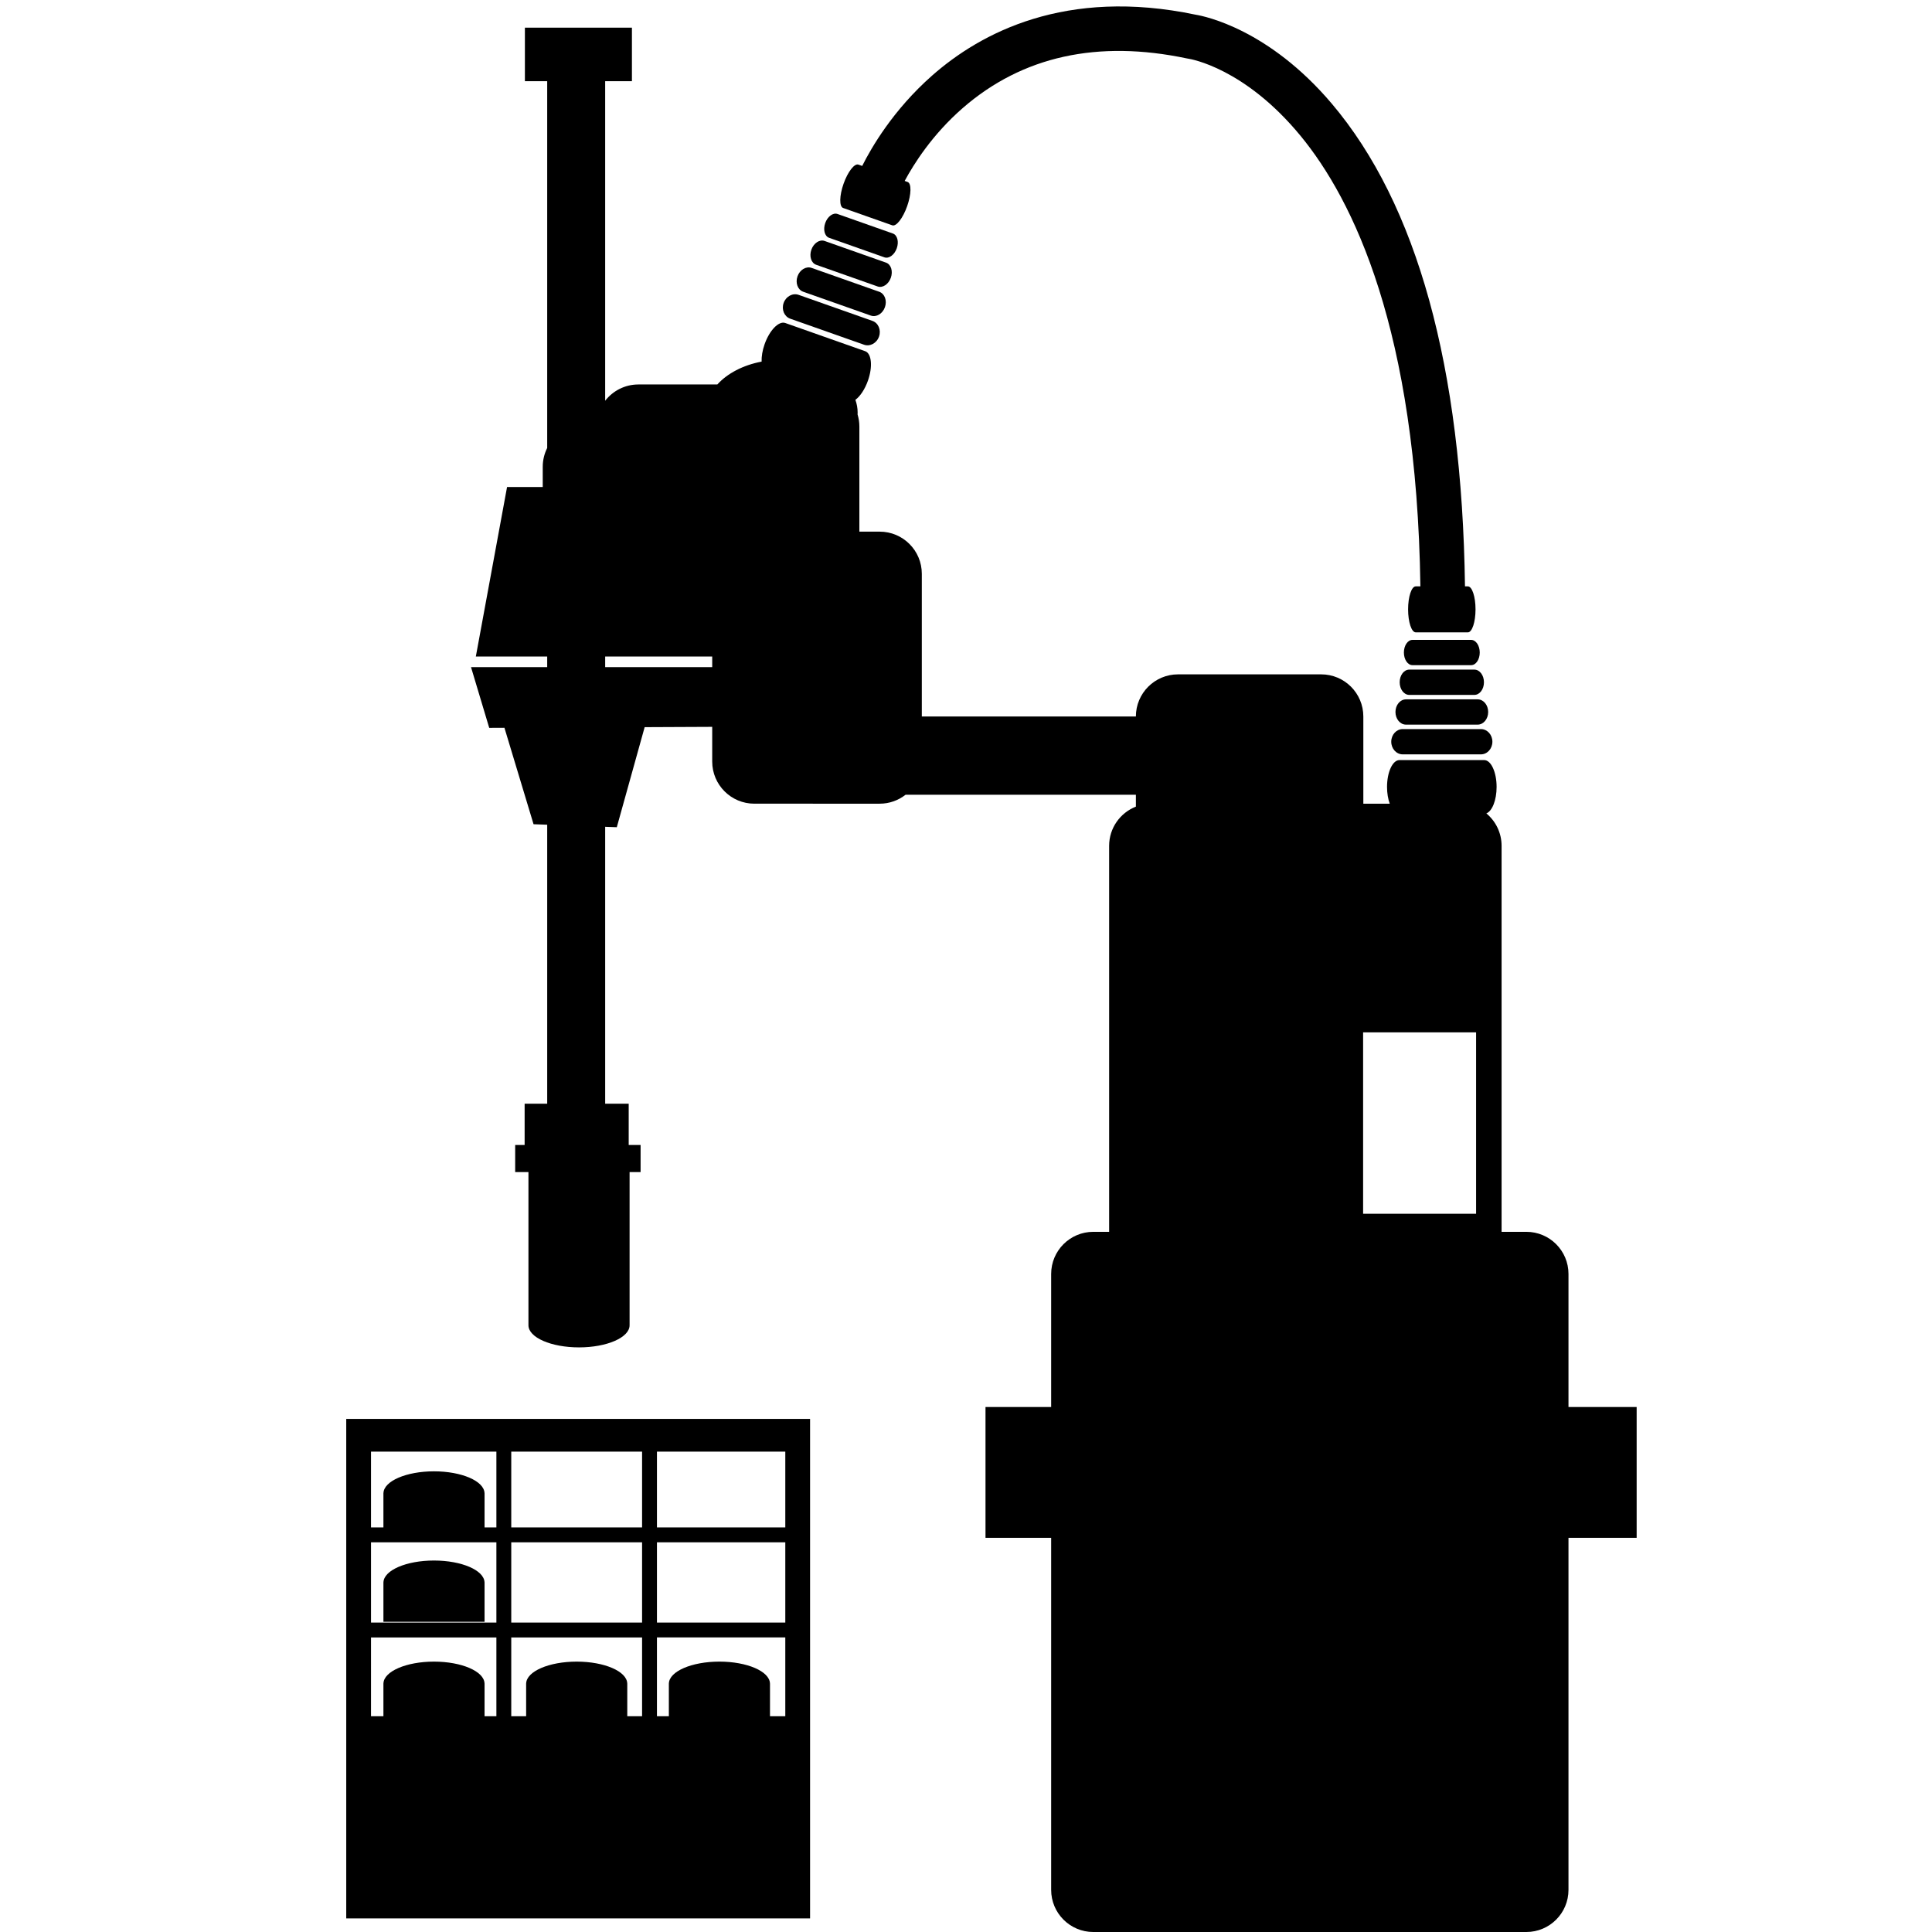 <?xml version="1.0" encoding="utf-8"?>
<!-- Generator: Adobe Illustrator 16.0.0, SVG Export Plug-In . SVG Version: 6.00 Build 0)  -->
<!DOCTYPE svg PUBLIC "-//W3C//DTD SVG 1.1//EN" "http://www.w3.org/Graphics/SVG/1.1/DTD/svg11.dtd">
<svg version="1.1" id="Layer_10" xmlns="http://www.w3.org/2000/svg" xmlns:xlink="http://www.w3.org/1999/xlink" x="0px" y="0px"
	 width="850.39px" height="850.391px" viewBox="0 0 850.39 850.391" enable-background="new 0 0 850.39 850.391"
	 xml:space="preserve">
<g>
	<path d="M720.39,619.307h-30.006v-58.559c0-10.244-8.305-18.549-18.55-18.549h-10.896v-169.9c0-5.742-2.611-10.873-6.709-14.274
		c2.565-0.977,4.515-5.809,4.515-11.64c0-6.532-2.446-11.828-5.465-11.828h-37.297c-3.019,0-5.465,5.296-5.465,11.828
		c0,2.788,0.447,5.344,1.192,7.366h-11.624v-38.379c0-10.244-8.305-18.548-18.549-18.548h-63.016
		c-10.244,0-18.549,8.305-18.549,18.548h-94.225v-62.815c0-10.244-8.305-18.549-18.549-18.549h-8.934v-46.23
		c0-1.865-0.282-3.662-0.794-5.359c0.013-0.269,0.03-0.538,0.03-0.809c0-1.938-0.347-3.819-0.988-5.62
		c2.073-1.525,4.164-4.595,5.519-8.437c2.174-6.16,1.63-11.968-1.218-12.972l-35.171-12.409c-2.848-1.004-6.917,3.177-9.09,9.336
		c-0.973,2.758-1.396,5.44-1.319,7.658c-8.168,1.55-15.086,5.198-19.491,10.063h-34.745c-5.948,0-11.228,2.811-14.623,7.164V35.744
		h11.777V12.188h-47.111v23.556h9.815v161.431c-1.245,2.492-1.963,5.293-1.963,8.269v8.933h-15.705l-13.741,74.594h31.408v4.667
		h-33.535l8.016,26.74l6.698-0.031l12.814,42.447l6.007,0.214v122.807h-9.933v18.158h-4.163v11.942h5.842v67.272h0.016
		c-0.001,0.05-0.017,0.098-0.017,0.148c0,5.375,9.966,9.733,22.259,9.733c12.293,0,22.26-4.358,22.26-9.733
		c0-0.051-0.016-0.099-0.017-0.148h0.017v-67.272h4.844v-11.942h-5.235v-18.158h-10.353V363.922l5.119,0.183l12.259-44.038
		l29.734-0.135v15.271c0,10.244,8.305,18.548,18.549,18.548H387.2c4.296,0,8.24-1.475,11.385-3.926h101.389v5.22
		c-6.891,2.706-11.778,9.402-11.778,17.255v169.9h-6.971c-10.243,0-18.548,8.305-18.548,18.549v58.559h-28.898v57.585h28.898v154.95
		c0,10.244,8.305,18.549,18.548,18.549h190.61c10.245,0,18.55-8.305,18.55-18.549v-154.95h30.006V619.307z M266.376,293.639v-4.667
		h47.112v4.667H266.376z M649.718,454.406v79.833h-49.731v-79.833H649.718z"/>
	<path d="M152.4,844.409h204.162V624.542H152.4V844.409z M163.306,720.735h55.185v34.681h-5.208v-14.452h-0.017
		c-0.183-5.308-10.063-9.587-22.243-9.587c-12.178,0-22.059,4.279-22.242,9.587h-0.016v0.137c0,0.004-0.001,0.008-0.001,0.012
		s0.001,0.008,0.001,0.012v14.292h-5.46V720.735z M218.491,678.855v35.336h-55.185v-35.336H218.491z M282.619,678.855v35.336
		h-57.584v-35.336H282.619z M225.035,672.311v-33.372h57.584v33.372H225.035z M289.163,678.855h56.494v35.336h-56.494V678.855z
		 M276.103,740.963h-0.017c-0.184-5.308-10.064-9.587-22.245-9.587c-12.177,0-22.058,4.279-22.242,9.587h-0.014v0.127
		c0,0.008-0.002,0.014-0.002,0.021s0.002,0.016,0.002,0.021v14.282h-6.551v-34.681h57.584v34.681h-6.516V740.963z M338.922,755.415
		v-14.452h-0.017c-0.184-5.308-10.064-9.587-22.244-9.587c-12.178,0-22.059,4.279-22.242,9.587h-0.015v0.127
		c0,0.008-0.002,0.014-0.002,0.021s0.002,0.016,0.002,0.021v14.282h-5.242v-34.681h56.494v34.681H338.922z M345.657,672.311h-56.494
		v-33.372h56.494V672.311z M218.491,638.939v33.372h-5.208v-15.106h-0.017c-0.183-5.308-10.063-9.587-22.243-9.587
		c-12.178,0-22.059,4.279-22.242,9.587h-0.016v0.137c0,0.004-0.001,0.008-0.001,0.012s0.001,0.008,0.001,0.012v14.946h-5.46v-33.372
		H218.491z"/>
	<path d="M168.766,696.603c0,0.004-0.001,0.008-0.001,0.012s0.001,0.008,0.001,0.012v17.214h44.517v-17.374h-0.017
		c-0.183-5.308-10.063-9.586-22.243-9.586c-12.178,0-22.059,4.278-22.242,9.586h-0.016V696.603z"/>
	<path d="M617.417,320.916c-2.786,0-5.044,2.489-5.044,5.562c0,3.072,2.258,5.562,5.044,5.562h34.43c2.785,0,5.044-2.49,5.044-5.562
		c0-3.073-2.259-5.562-5.044-5.562H617.417z"/>
	<path d="M618.851,307.829c-2.554,0-4.624,2.49-4.624,5.562s2.07,5.562,4.624,5.562h31.561c2.554,0,4.624-2.49,4.624-5.562
		s-2.07-5.562-4.624-5.562H618.851z"/>
	<path d="M620.287,294.741c-2.322,0-4.204,2.49-4.204,5.562s1.882,5.562,4.204,5.562h28.689c2.323,0,4.203-2.49,4.203-5.562
		s-1.88-5.562-4.203-5.562H620.287z"/>
	<path d="M621.72,281.654c-2.09,0-3.783,2.49-3.783,5.562s1.693,5.562,3.783,5.562h25.822c2.091,0,3.782-2.49,3.782-5.562
		s-1.691-5.562-3.782-5.562H621.72z"/>
	<path d="M347.833,140.276l32.466,11.454c2.628,0.927,5.584-0.67,6.606-3.567s-0.277-5.996-2.905-6.923l-32.466-11.454
		c-2.628-0.927-5.588,0.669-6.61,3.566C343.903,136.249,345.206,139.348,347.833,140.276z"/>
	<path d="M353.54,128.411l29.763,10.5c2.407,0.85,5.188-0.809,6.211-3.706s-0.103-5.934-2.51-6.784l-29.764-10.5
		c-2.408-0.849-5.189,0.81-6.21,3.707C350.007,124.525,351.13,127.561,353.54,128.411z"/>
	<path d="M359.247,116.546l27.055,9.545c2.19,0.773,4.794-0.949,5.815-3.846c1.022-2.897,0.076-5.871-2.114-6.644l-27.057-9.545
		c-2.188-0.772-4.791,0.95-5.813,3.847C356.111,112.8,357.057,115.774,359.247,116.546z"/>
	<path d="M364.952,104.681l24.352,8.591c1.971,0.696,4.396-1.09,5.418-3.986c1.021-2.897,0.255-5.808-1.718-6.504l-24.351-8.591
		c-1.97-0.695-4.396,1.09-5.418,3.986C362.212,101.074,362.983,103.987,364.952,104.681z"/>
	<path d="M371.109,91.54l21.646,7.637c1.753,0.619,4.68-3.154,6.539-8.424c1.859-5.271,1.947-10.044,0.195-10.663l-1.282-0.452
		c3.889-7.255,12.082-20.373,25.605-32.13c26.17-22.753,59.364-30.083,98.675-21.777l0.631,0.112
		c0.999,0.152,24.736,4.077,49.323,33.931c23.208,28.18,51.159,85.453,52.759,198.323h-2.047c-1.856,0-3.362,4.531-3.362,10.12
		c0,5.589,1.506,10.12,3.362,10.12h22.954c1.857,0,3.363-4.531,3.363-10.12c0-5.589-1.506-10.12-3.363-10.12h-1.276
		c-1.328-96.641-21.06-168.14-58.661-212.508c-27.732-32.724-55.784-38.44-59.871-39.117
		c-57.188-12.004-94.676,7.959-116.066,26.834c-17.084,15.074-26.705,31.688-30.726,39.734l-1.664-0.587
		c-1.751-0.618-4.678,3.154-6.537,8.425C369.447,86.149,369.36,90.922,371.109,91.54z"/>
</g>
</svg>

